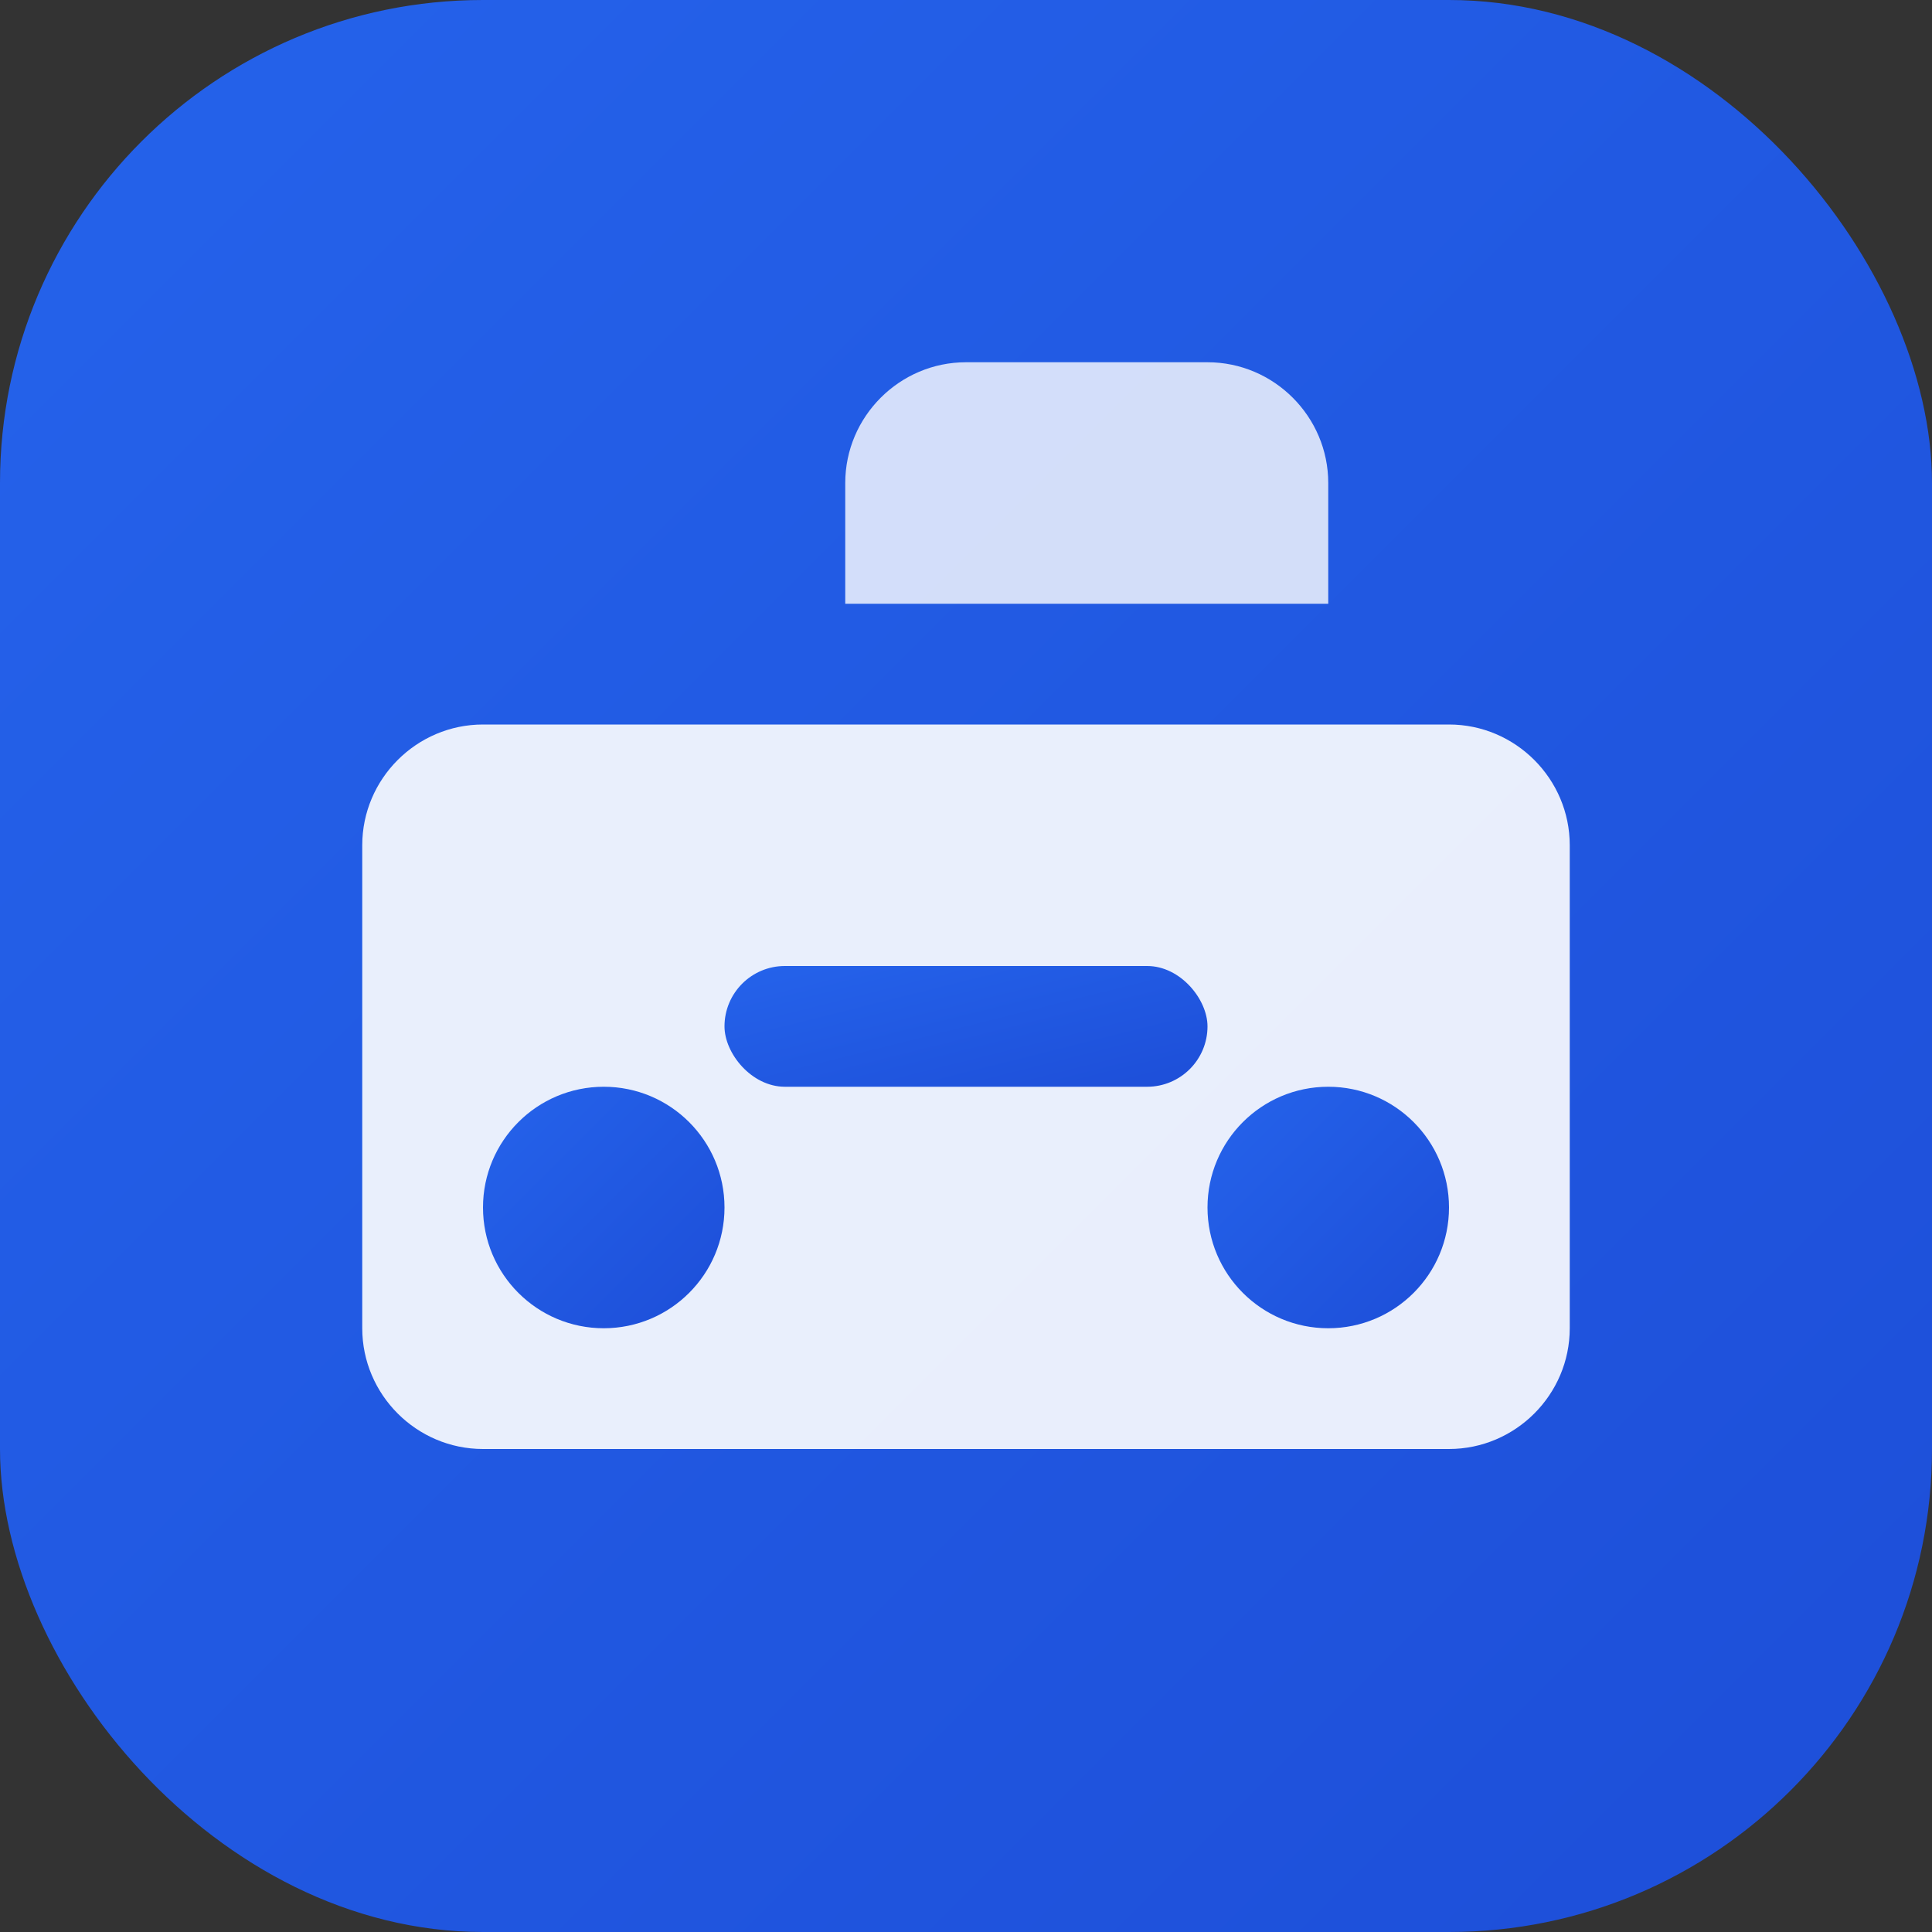 <svg xmlns="http://www.w3.org/2000/svg" viewBox="0 0 32 32" width="32" height="32">
  <rect x="0" y="0" width="32" height="32" fill="#333333" stroke="none"/>
  <defs>
    <linearGradient id="rentroGradient" x1="0%" y1="0%" x2="100%" y2="100%">
      <stop offset="0%" style="stop-color:#2563eb;stop-opacity:1" />
      <stop offset="100%" style="stop-color:#1d4ed8;stop-opacity:1" />
    </linearGradient>
  </defs>
  <rect width="32" height="32" rx="8" fill="url(#rentroGradient)"/>
  <path d="M8 12h16c1.1 0 2 .9 2 2v8c0 1.1-.9 2-2 2H8c-1.1 0-2-.9-2-2v-8c0-1.1.9-2 2-2z" fill="white" opacity="0.9"/>
  <circle cx="10" cy="20" r="2" fill="url(#rentroGradient)"/>
  <circle cx="22" cy="20" r="2" fill="url(#rentroGradient)"/>
  <rect x="12" y="16" width="8" height="2" rx="1" fill="url(#rentroGradient)"/>
  <path d="M14 8c0-1.1.9-2 2-2h4c1.1 0 2 .9 2 2v2H14V8z" fill="white" opacity="0.8"/>
</svg>